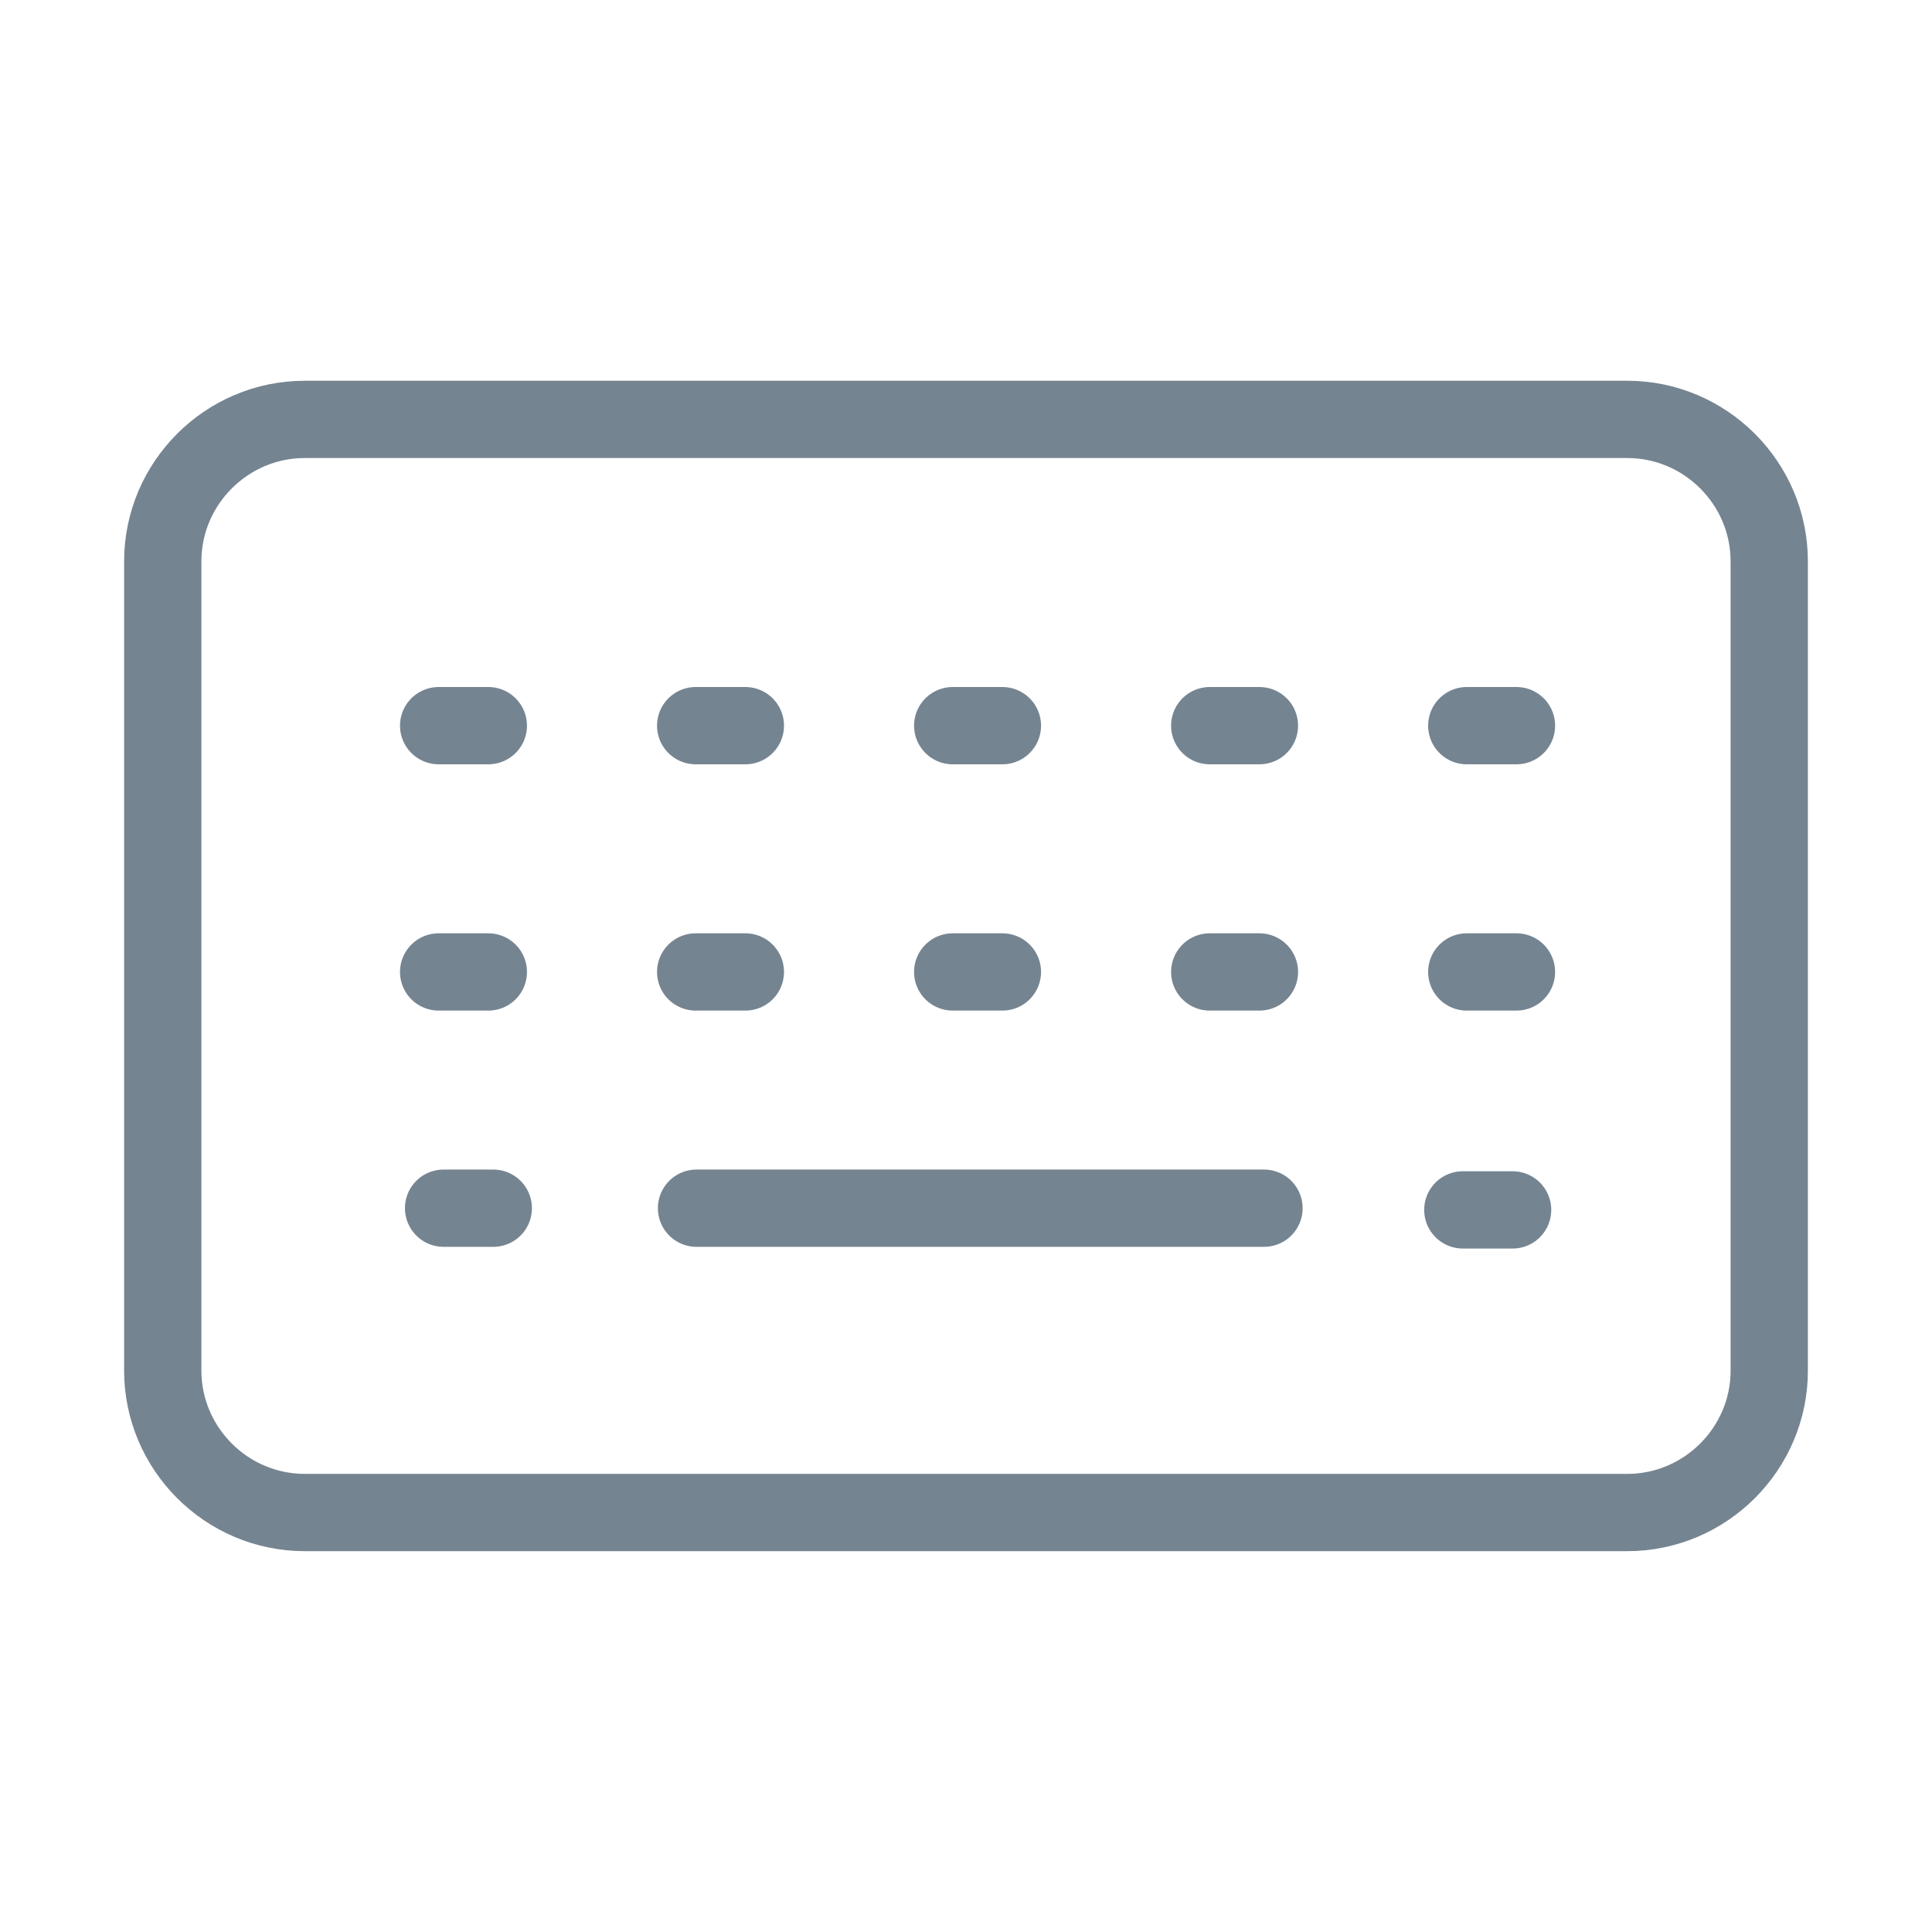 <?xml version="1.0" encoding="utf-8"?>
<!-- Generator: Adobe Illustrator 22.1.0, SVG Export Plug-In . SVG Version: 6.00 Build 0)  -->
<svg version="1.1" id="Layer_1" xmlns="http://www.w3.org/2000/svg" xmlns:xlink="http://www.w3.org/1999/xlink" x="0px" y="0px"
	 viewBox="0 0 25 25" style="enable-background:new 0 0 25 25;" xml:space="preserve">
<style type="text/css">
	.st72{fill:none;stroke:#758491;stroke-linecap:round;stroke-miterlimit:10;}
	.st154{fill:none;stroke:#758491;stroke-miterlimit:10;}
</style>
<g>
	<path class="st154" d="M21.057,19.572H3.943c-1.01,0-1.837-0.826-1.837-1.837V7.264c0-1.01,0.826-1.837,1.837-1.837h17.114
		c1.01,0,1.837,0.826,1.837,1.837v10.472C22.894,18.746,22.067,19.572,21.057,19.572z"/>
	<line class="st72" x1="5.676" y1="12.577" x2="6.319" y2="12.577"/>
	<line class="st72" x1="9.002" y1="12.577" x2="9.645" y2="12.577"/>
	<line class="st72" x1="12.328" y1="12.577" x2="12.971" y2="12.577"/>
	<line class="st72" x1="15.654" y1="12.577" x2="16.297" y2="12.577"/>
	<line class="st72" x1="18.98" y1="12.577" x2="19.623" y2="12.577"/>
	<line class="st72" x1="5.676" y1="9.39" x2="6.319" y2="9.39"/>
	<line class="st72" x1="9.002" y1="9.39" x2="9.645" y2="9.39"/>
	<line class="st72" x1="12.328" y1="9.39" x2="12.971" y2="9.39"/>
	<line class="st72" x1="15.654" y1="9.39" x2="16.297" y2="9.39"/>
	<line class="st72" x1="18.98" y1="9.39" x2="19.623" y2="9.39"/>
	<line class="st72" x1="5.74" y1="15.634" x2="6.383" y2="15.634"/>
	<line class="st72" x1="9.013" y1="15.634" x2="16.356" y2="15.634"/>
	<line class="st72" x1="18.929" y1="15.656" x2="19.573" y2="15.656"/>
</g>
</svg>